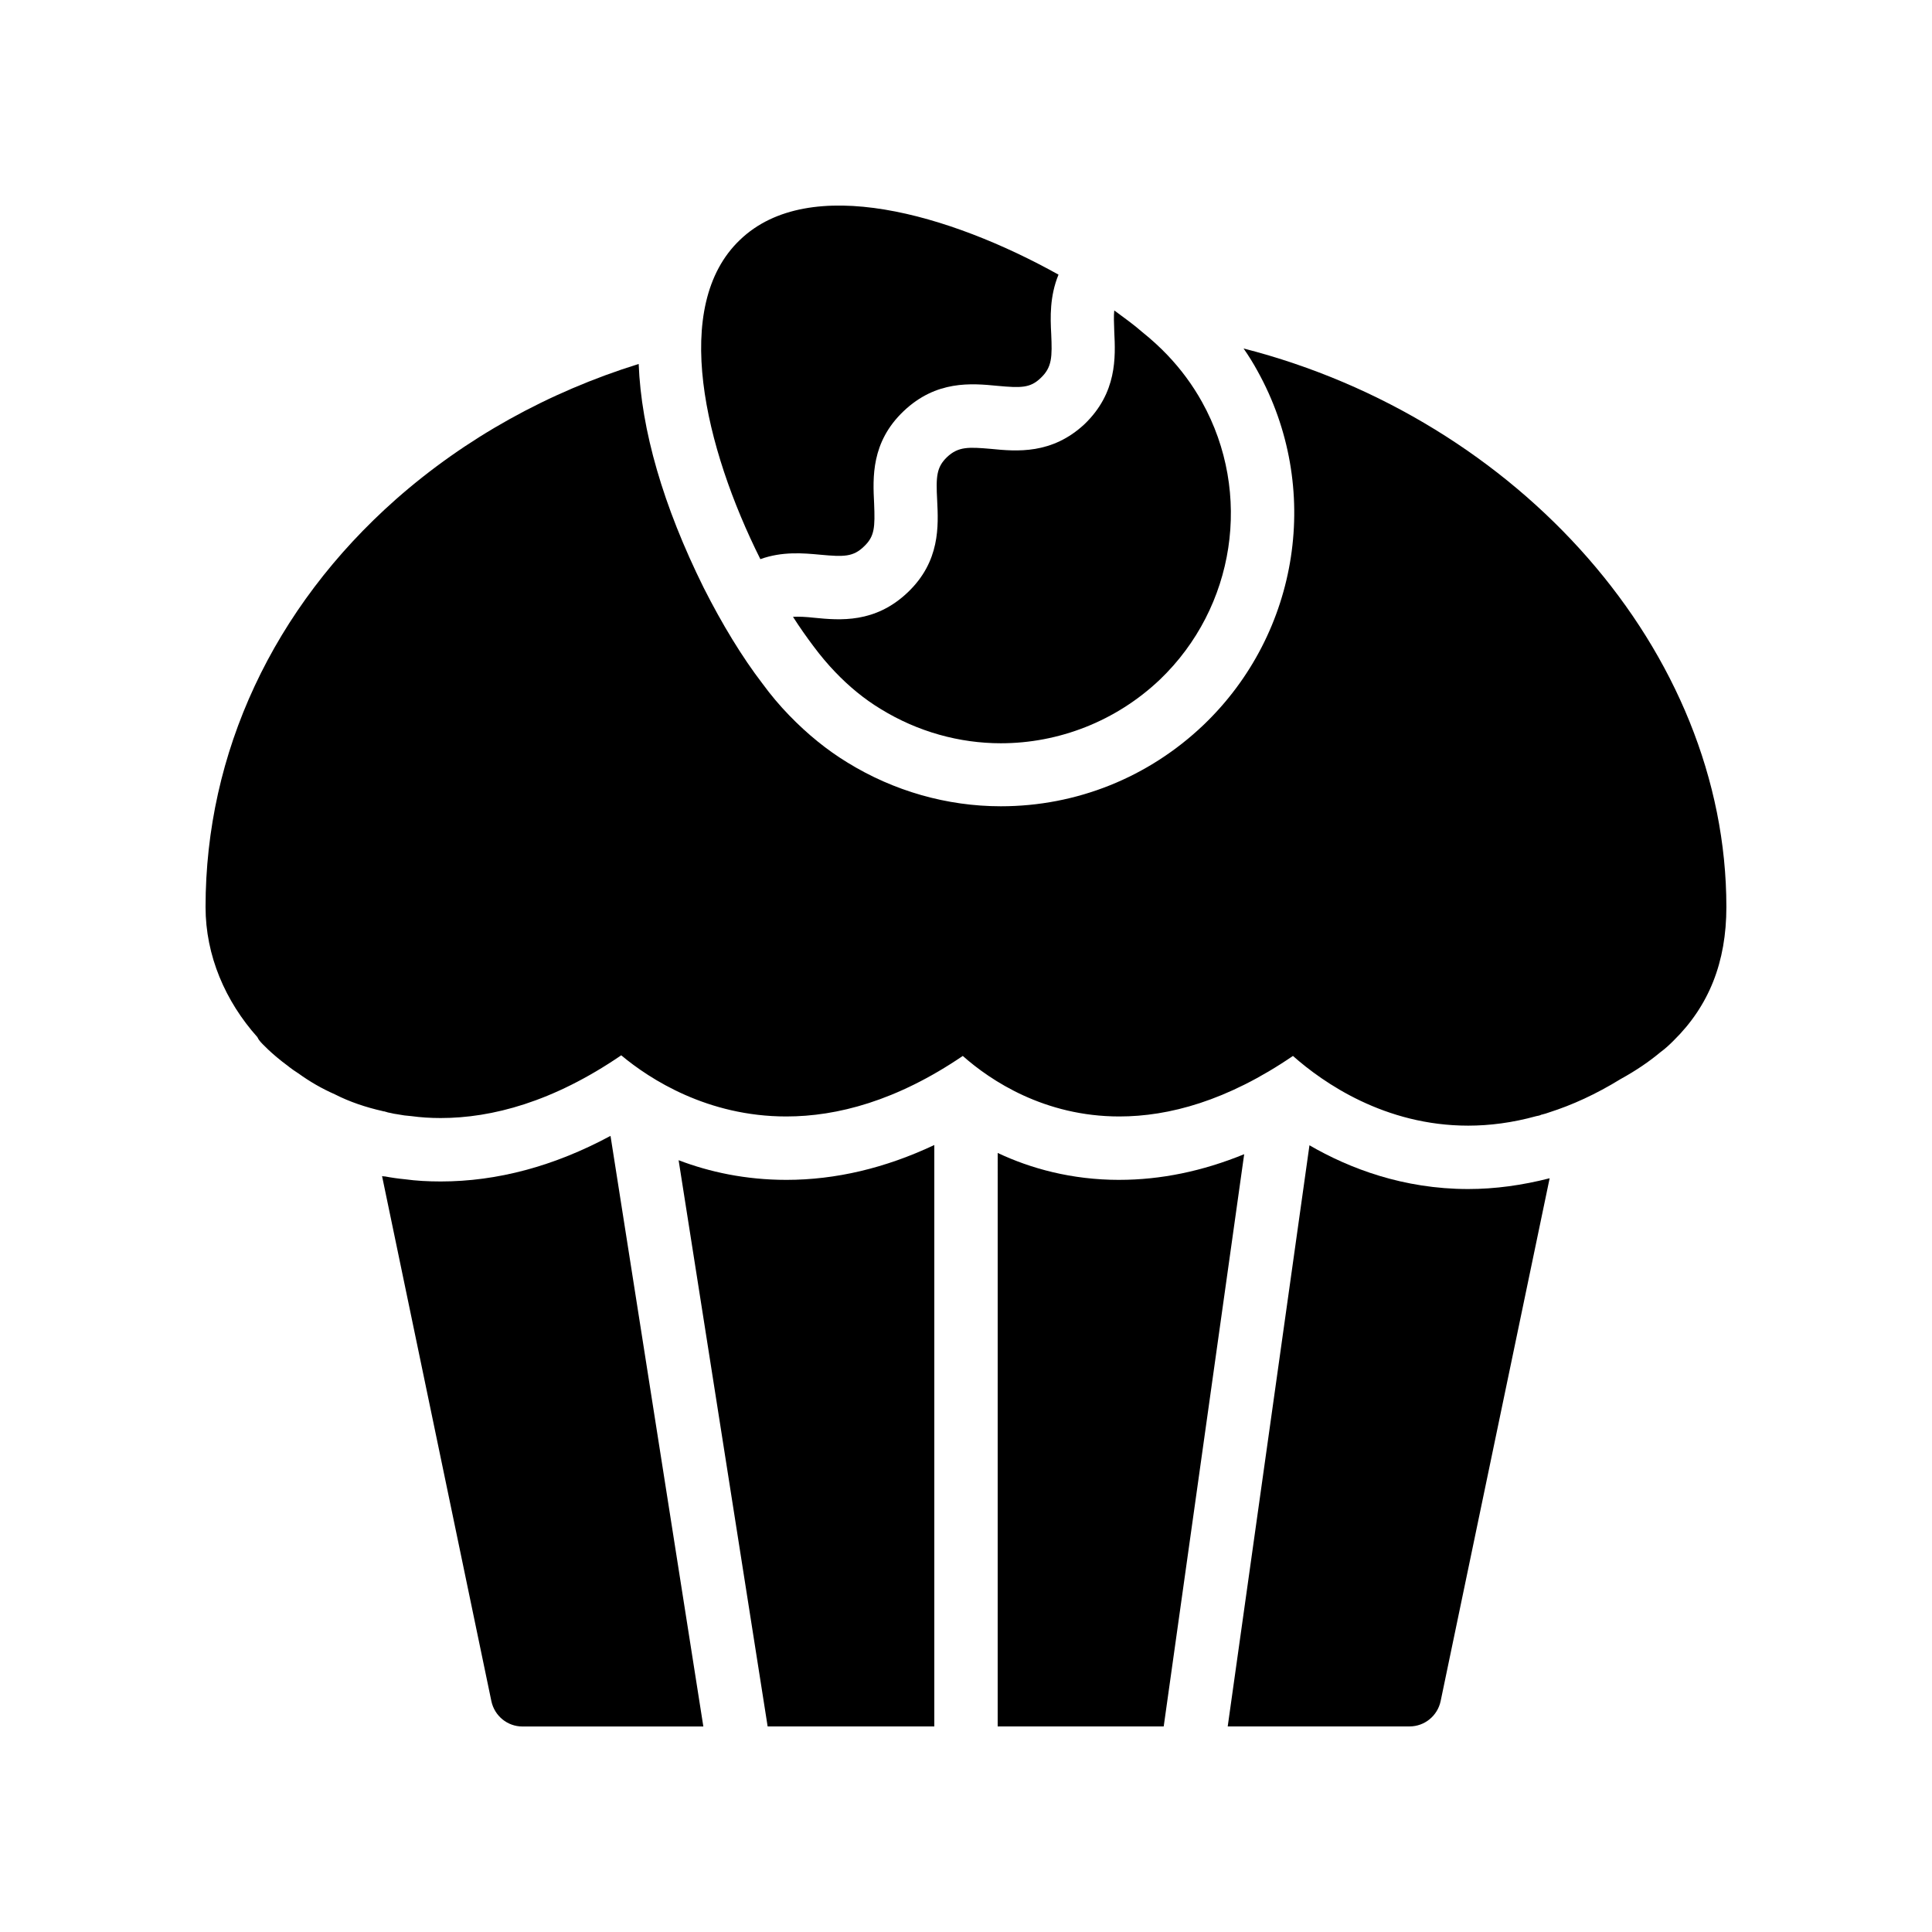<?xml version="1.0" encoding="UTF-8"?>
<!-- Uploaded to: ICON Repo, www.iconrepo.com, Generator: ICON Repo Mixer Tools -->
<svg fill="#000000" width="800px" height="800px" version="1.1" viewBox="144 144 512 512" xmlns="http://www.w3.org/2000/svg">
 <g>
  <path d="m406.63 262.96c-5.879-0.504-8.648-0.672-11.672 2.184-2.769 2.688-2.938 5.121-2.602 11.418 0.336 6.801 0.84 16.207-7.809 24.434-8.648 8.23-17.969 7.391-24.77 6.719-2.266-0.25-4.031-0.336-5.625-0.25 1.762 2.769 3.609 5.375 5.375 7.727 1.93 2.602 3.863 4.871 5.793 6.887 3.609 3.777 7.641 7.137 12.09 9.824 9.824 6.047 20.906 9.07 31.824 9.07 15.281 0 30.48-5.793 42.152-16.879 19.984-19.145 24.602-49.375 11.168-73.555-2.519-4.535-5.625-8.734-9.238-12.512-1.93-2.016-4.113-4.031-6.633-6.047-2.184-1.93-4.785-3.777-7.391-5.711-0.168 1.512-0.082 3.273 0 5.625 0.336 6.801 0.754 16.207-7.894 24.52-8.648 8.059-17.969 7.219-24.77 6.547z"/>
  <path d="m340.13 207.54c-18.473 17.551-9.32 55.25 5.375 84.641 5.793-2.098 11.418-1.594 15.871-1.176 6.297 0.586 8.734 0.586 11.586-2.184 2.856-2.688 2.938-5.121 2.688-11.418-0.336-6.801-0.84-16.207 7.809-24.434 8.648-8.23 17.969-7.391 24.855-6.719 6.297 0.586 8.734 0.586 11.504-2.098 3.023-2.856 3.023-5.625 2.769-11.586-0.25-4.449-0.418-10.078 1.93-15.785-28.801-16.043-65.996-26.875-84.387-9.242z"/>
  <path d="m473.55 236.34c1.344 1.93 2.602 3.945 3.695 5.961 17.129 30.816 11.25 69.359-14.273 93.793-14.609 13.938-33.672 21.578-53.738 21.578-14.273 0-28.383-4.031-40.641-11.586-5.375-3.273-10.578-7.473-15.449-12.512-2.519-2.602-4.871-5.375-7.137-8.48-5.289-6.887-10.664-15.703-15.535-25.359-10.746-21.664-16.543-41.816-17.215-59.281-24.016 7.473-45.93 19.648-64.32 35.855-32.582 28.801-50.465 67.176-50.465 108.07 0 12.848 5.207 24.938 13.77 34.512 0 0.082 0 0.082 0.082 0.168 0.168 0.418 0.504 0.754 0.754 1.09 0.168 0.168 2.688 3.023 7.391 6.465l0.082 0.082c0.754 0.586 1.594 1.176 2.519 1.762 3.023 2.184 6.215 4.031 9.656 5.543 3.945 2.016 8.23 3.441 12.68 4.449 0.168 0.082 0.336 0.082 0.504 0.082 0.082 0.082 0.168 0.082 0.25 0.082 0.418 0.168 0.84 0.25 1.344 0.336 0.586 0.168 1.176 0.25 1.762 0.336 1.258 0.25 2.519 0.418 3.777 0.504 2.434 0.336 5.039 0.504 7.727 0.504 13.602 0 29.809-4.281 47.863-16.625 7.641 6.383 22.922 16.207 43.746 16.207 13.434 0 29.223-4.113 46.77-16.039 7.391 6.551 21.664 16.039 41.48 16.039 13.098 0 28.551-4.113 46.016-16.039 8.062 7.137 24.352 18.473 46.434 18.473 5.625 0 11.672-0.754 18.055-2.519 0.504-0.082 0.922-0.168 1.426-0.418h0.082c0.672-0.168 1.258-0.336 1.93-0.586 6.047-1.93 12.344-4.785 18.895-8.816 4.113-2.266 7.559-4.617 10.578-7.137 1.258-0.922 2.352-1.93 3.441-3.023 9.406-9.238 14.023-20.824 14.023-35.434 0.012-67.84-55.156-129.39-127.96-148.03z"/>
  <path d="m440.64 456.68c-12.68 0-23.512-3.023-32.242-7.137l-0.004 151.98h44l21.328-151.65c-11.082 4.535-22.168 6.801-33.082 6.801z"/>
  <path d="m323.84 451.47 23.594 150.05h44.168v-154.08c-13.016 6.129-26.113 9.238-39.215 9.238-10.832-0.004-20.402-2.102-28.547-5.207z"/>
  <path d="m491.02 447.52-21.664 154h48.199c3.945 0 7.391-2.769 8.23-6.719l28.887-138.55c-7.223 1.848-14.441 2.856-21.578 2.856-17.219 0-31.492-5.461-42.074-11.59z"/>
  <path d="m260.78 457.1c-3.273 0-6.465-0.168-9.488-0.586-1.762-0.168-3.527-0.418-5.289-0.754-0.168 0-0.418 0-0.754-0.082l28.969 139.14c0.84 3.945 4.281 6.719 8.23 6.719h47.945l-24.602-156.52c-14.949 8.051-30.062 12.082-45.012 12.082z"/>
 </g>
</svg>